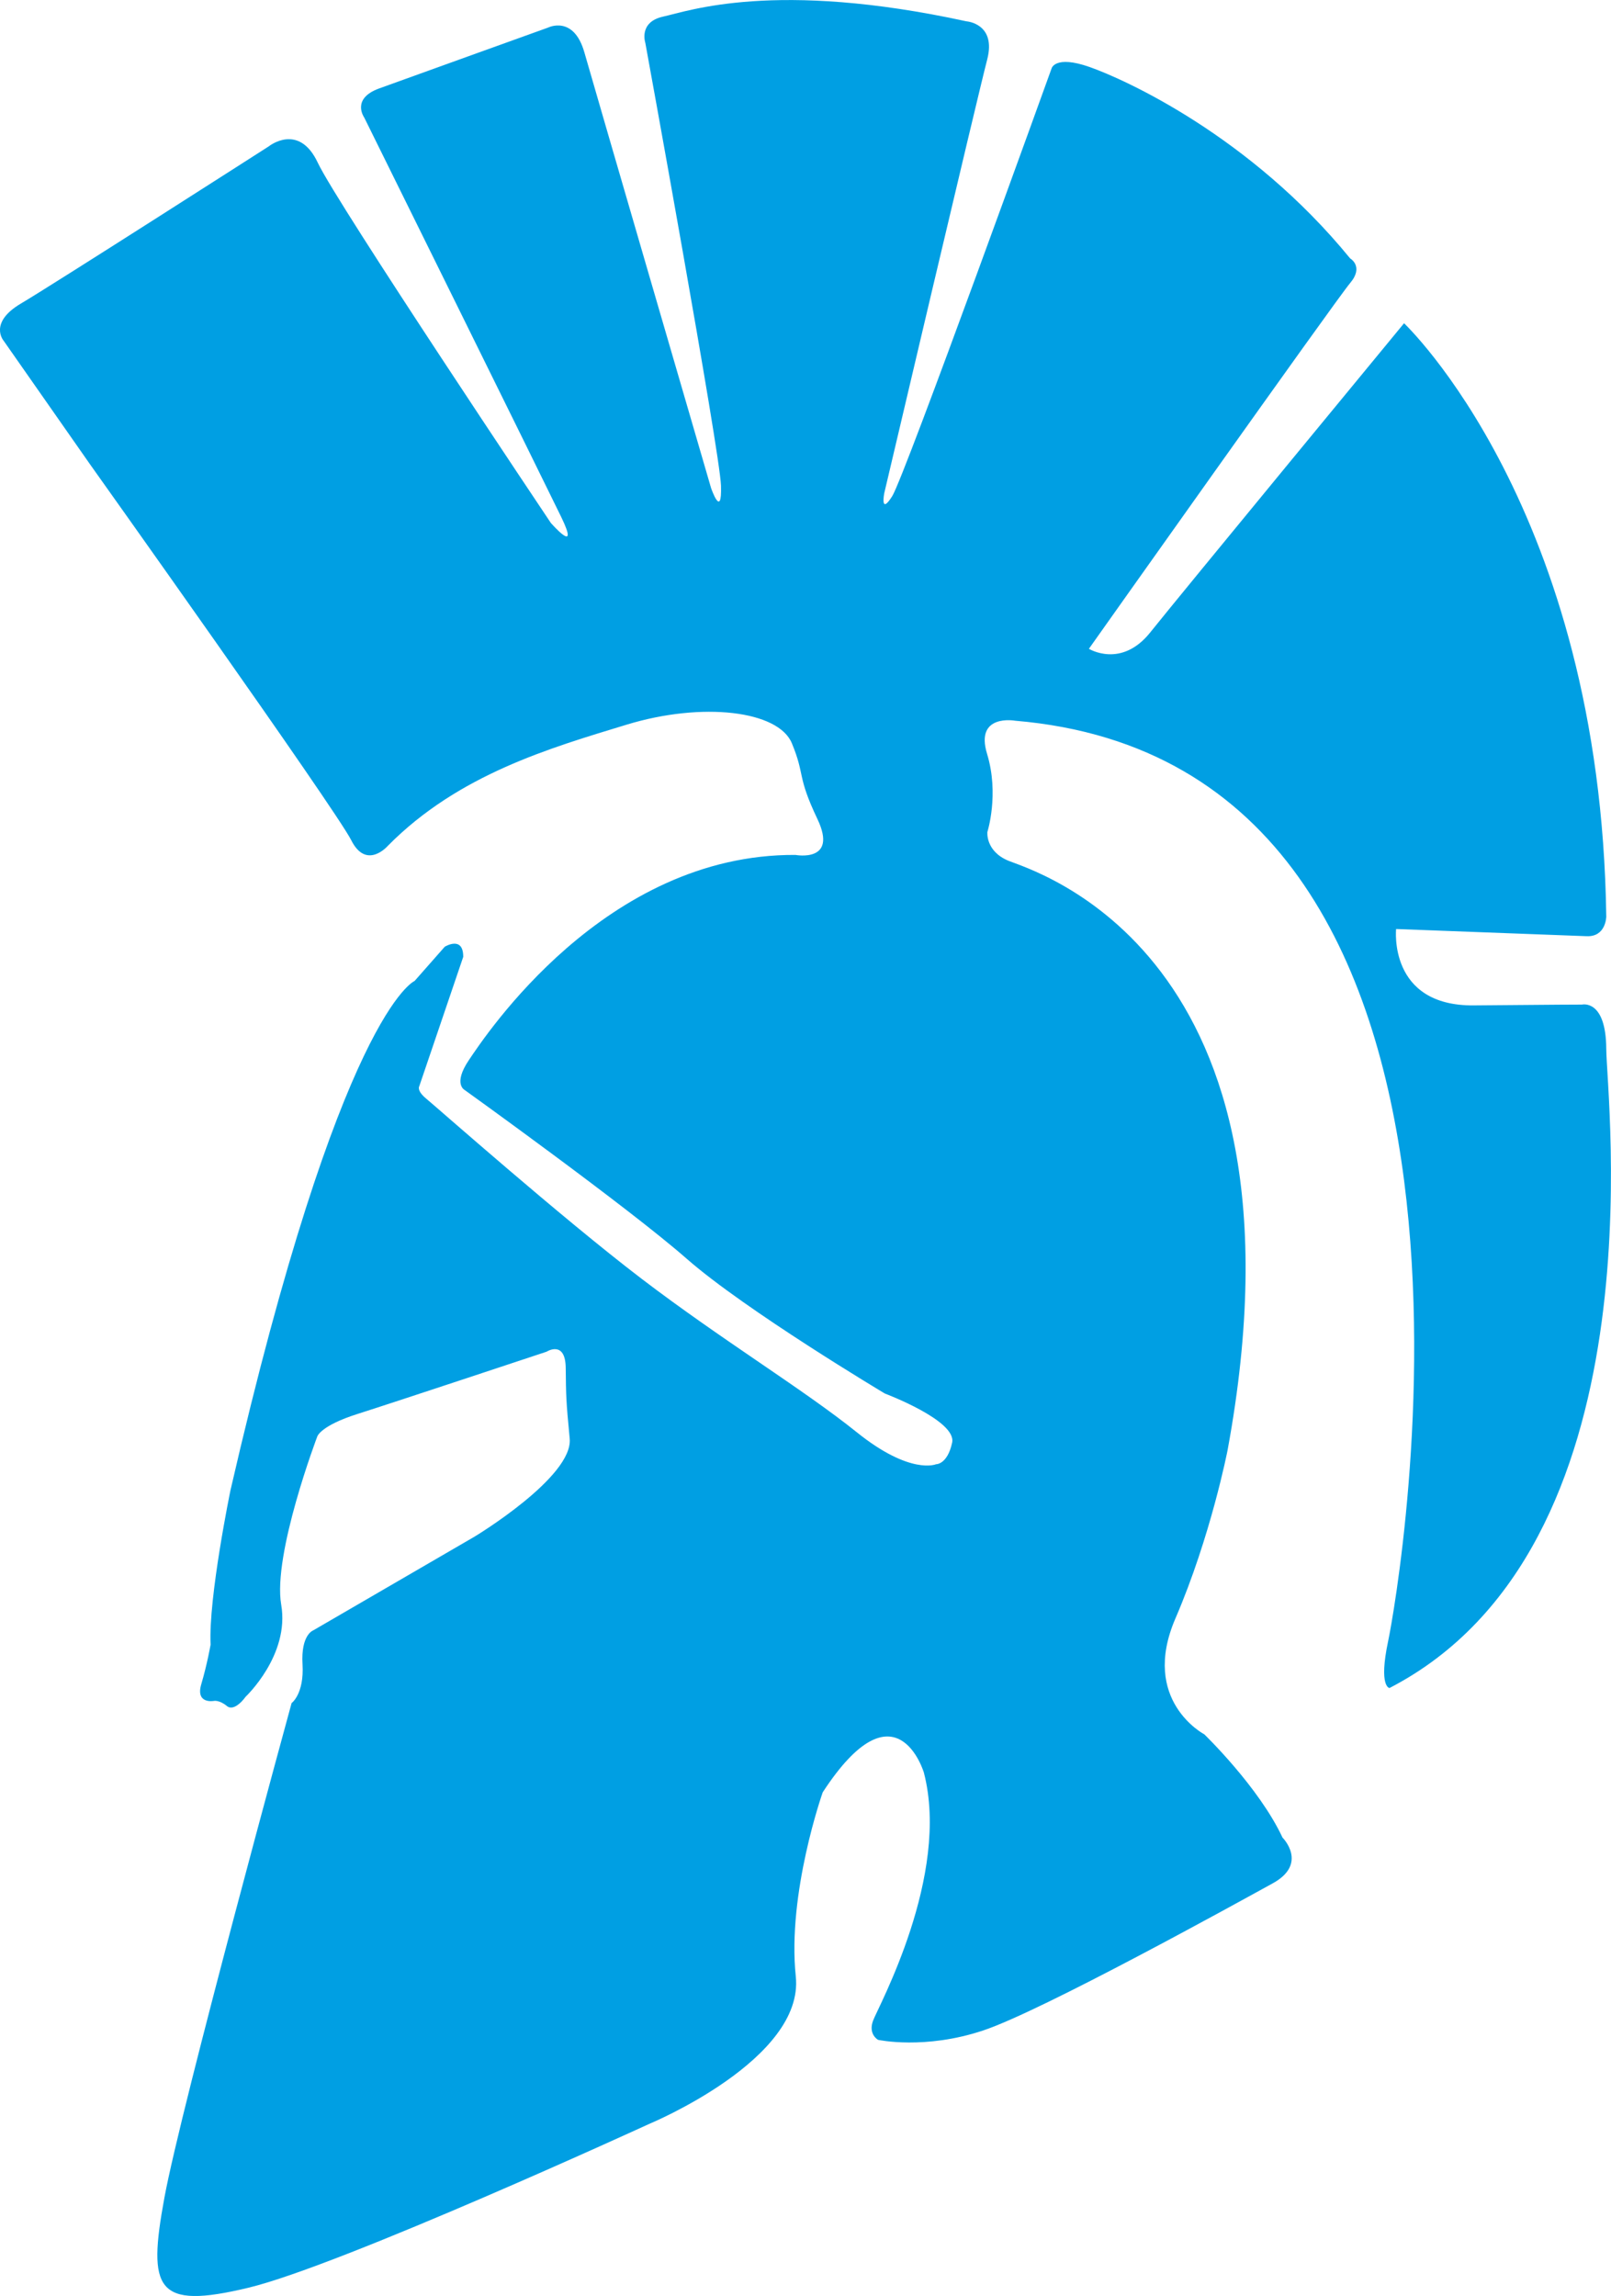 <?xml version="1.0" encoding="utf-8"?><!--Generator: Adobe Illustrator 24.0.3, SVG Export Plug-In . SVG Version: 6.00 Build 0)--><svg version="1.1" id="Capa_1" xmlns="http://www.w3.org/2000/svg" xmlns:xlink="http://www.w3.org/1999/xlink" x="0px" y="0px" viewBox="0 0 296.13 422.04" style="enable-background:new 0 0 296.13 422.04" xml:space="preserve"><style type="text/css">.st0{fill:#009FE3;}</style><path id="XMLID_65_" class="st0" d="M57.58,299.69l29.67-17.24c0,0,18.15-10.95,17.47-18.02c-0.68-7.07-0.67-7.8-0.73-12.99
	s-3.53-2.97-3.53-2.97s-27.81,9.24-34.71,11.43c-6.9,2.19-7.43,4.16-7.43,4.16s-8.22,21.63-6.63,30.91
	c1.6,9.27-6.53,16.91-6.53,16.91s-2.01,2.89-3.45,1.72c-1.43-1.17-2.4-0.94-2.4-0.94s-3.41,0.64-2.31-3.08s1.71-7.26,1.71-7.26
	c-0.42-8.62,3.65-28.36,3.65-28.36c20.26-88.08,33.85-93.64,33.85-93.64l5.54-6.29c0,0,3.42-2.12,3.4,1.86l-8.08,23.78
	c0,0-0.56,0.78,1.32,2.32c1.88,1.54,24.69,21.73,39.51,33.04c14.82,11.31,29.74,20.32,39.6,28.25c9.87,7.93,14.57,5.87,14.57,5.87
	s2.08,0.08,2.95-3.97s-12.36-9.02-12.36-9.02s-25.57-15.26-36.42-24.77c-10.85-9.52-40.8-31.01-40.8-31.01s-2.25-1.07,0.75-5.52
	c3-4.45,25-37.92,60.04-37.71c0,0,7.87,1.49,4.03-6.59s-2.22-7.93-4.7-13.93c-2.47-6-16.43-7.68-30.39-3.42
	c-13.96,4.26-30.89,9.11-43.87,22.26c0,0-3.93,4.56-6.74-1.03c-2.81-5.6-48.01-69.09-48.01-69.09L0.65,62.61c0,0-2.8-3.27,3.19-6.81
	s45.57-28.9,45.57-28.9s5.52-4.45,9.02,3.04c3.51,7.49,42.82,66.18,42.82,66.18s5.46,6.24,1.92-1.07
	c-3.54-7.31-36.21-73.43-36.21-73.43s-2.5-3.46,2.73-5.36s31.06-11.19,31.06-11.19s4.7-2.36,6.67,4.56s23.29,80.09,23.29,80.09
	s2.02,5.85,1.82-0.45c-0.21-6.31-13.91-81.4-13.91-81.4s-1.29-3.82,3.29-4.82s20.51-6.8,55.74,0.87c0,0,5.55,0.38,3.81,7.04
	c-1.74,6.66-18.93,79.75-18.93,79.75s-0.77,4.08,1.49,0.47s29.28-78.6,29.28-78.6s0.61-2.51,7-0.26
	c6.39,2.25,29.47,12.63,47.88,35.18c0,0,2.59,1.47,0,4.53s-48.02,67.23-48.02,67.23s5.95,3.68,11.29-3.03
	c5.34-6.7,46.64-56.81,46.64-56.81s36.15,34.06,37.17,109.07c0,0-0.03,3.75-3.61,3.6c-3.58-0.14-35.02-1.32-35.02-1.32
	s-1.48,14.19,14.29,14.04s19.88-0.15,19.88-0.15s4.41-1.06,4.46,8.14c0.05,9.2,10.11,91.67-39.85,117.49c0,0-2.03-0.2-0.24-8.64
	c1.79-8.43,28.87-160.96-68.58-169.17c0,0-7.42-1.34-5.15,6.09c2.27,7.43,0.06,14.36,0.06,14.36s-0.39,3.52,3.86,5.29
	c4.25,1.77,57.18,16.7,40.29,108.36c0,0-3.08,15.83-9.59,30.93c-6.51,15.1,5.31,21.29,5.31,21.29s10.04,9.68,14.38,18.98
	c0,0,4.8,4.78-1.8,8.41c-6.6,3.63-42.35,23.4-53.15,27.02c-10.79,3.63-19.39,1.75-19.39,1.75s-1.87-1.01-0.92-3.54
	c0.94-2.53,14.24-26.66,9.34-45.57c0,0-5.07-17.14-18.6,3.61c0,0-6.56,18.55-4.95,33.84c1.61,15.29-26.96,27.12-26.96,27.12
	s-56.67,26.03-73.67,30.11c-17,4.08-18.54,0.37-15.44-16.5s23.39-90.97,23.39-90.97s2.33-1.66,2.01-7.12
	C55.28,300.47,57.58,299.69,57.58,299.69z"/></svg>